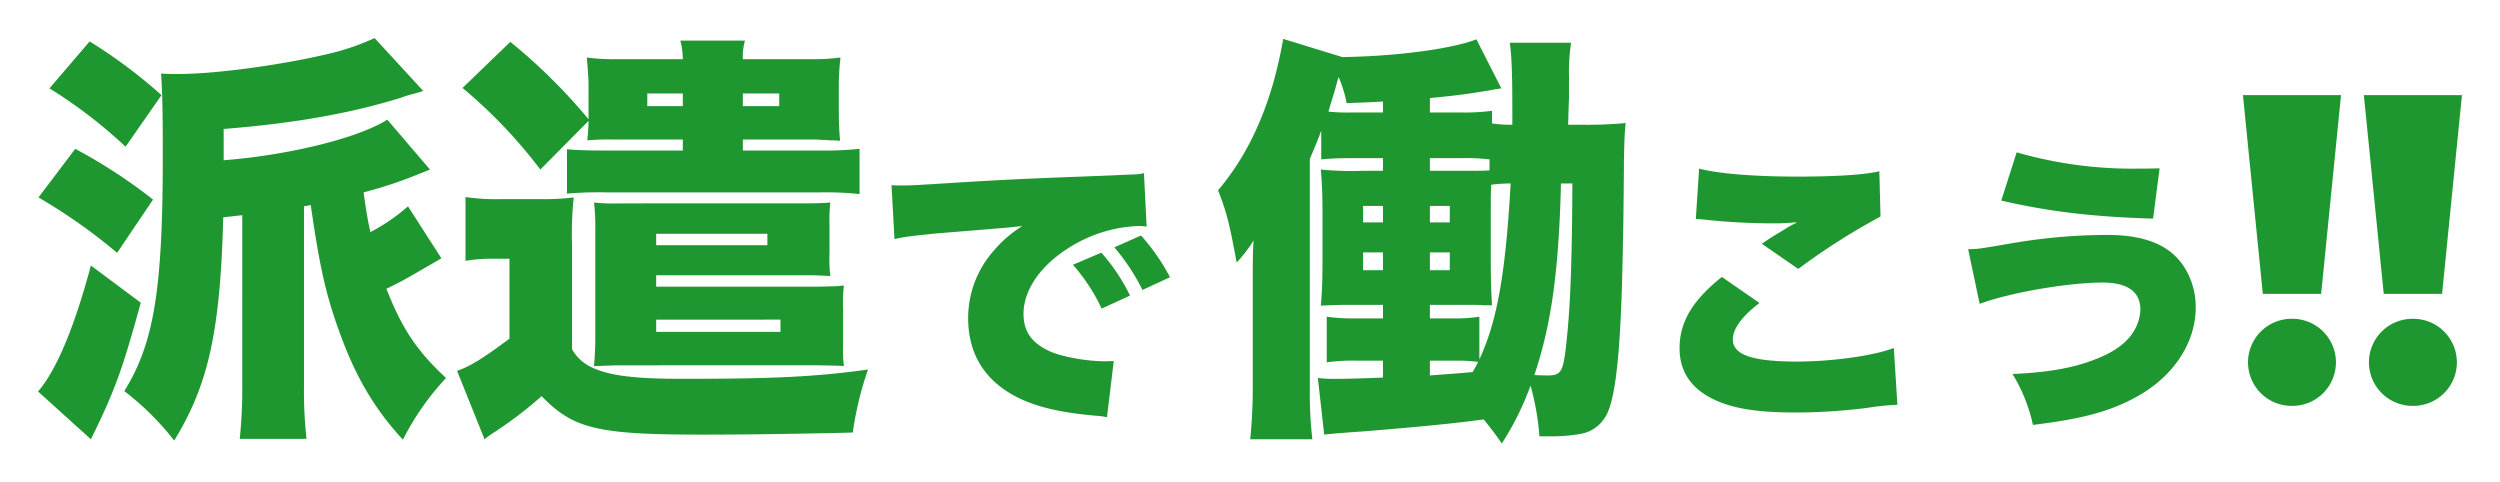 <svg xmlns="http://www.w3.org/2000/svg" xmlns:xlink="http://www.w3.org/1999/xlink" width="591.3" height="113.9" viewBox="0 0 591.3 113.9">
  <defs>
    <filter id="パス_793" x="0" y="0" width="285.73" height="113.2" filterUnits="userSpaceOnUse">
      <feOffset dy="3" input="SourceAlpha"/>
      <feGaussianBlur stdDeviation="3" result="blur"/>
      <feFlood flood-color="#fff"/>
      <feComposite operator="in" in2="blur"/>
      <feComposite in="SourceGraphic"/>
    </filter>
    <filter id="パス_792" x="279.1" y="0.2" width="312.2" height="113.7" filterUnits="userSpaceOnUse">
      <feOffset dy="3" input="SourceAlpha"/>
      <feGaussianBlur stdDeviation="3" result="blur-2"/>
      <feFlood flood-color="#fff"/>
      <feComposite operator="in" in2="blur-2"/>
      <feComposite in="SourceGraphic"/>
    </filter>
  </defs>
  <g id="グループ_1608" data-name="グループ 1608" transform="translate(-228.2 -466.1)">
    <g transform="matrix(1, 0, 0, 1, 228.2, 466.1)" filter="url(#パス_793)">
      <path id="パス_793-2" data-name="パス 793" d="M-50.2-66.6c-6.7,4.3-23.2,8.4-38.7,9.6v-7.4c16.4-1.3,29.7-3.6,42-7.4a20.176,20.176,0,0,1,2.9-.9c1.4-.4,1.4-.4,2.3-.7L-53.2-85.9a56.585,56.585,0,0,1-11.2,3.8c-11,2.6-26.5,4.7-35.1,4.7-2.3,0-2.4,0-4.2-.1.3,4.8.4,8.5.4,19.6,0,31.6-2.1,44.2-9.1,55.5A65.413,65.413,0,0,1-100.6,9.3C-92.5-3.9-89.7-16.5-89-43.5l4.5-.5V-3.6a113.728,113.728,0,0,1-.6,12.5h15.8a103.985,103.985,0,0,1-.6-12.5V-46.1l1.6-.3c2,14,3.5,21,6.7,29.8C-57.8-6-53.4,1.6-46.5,9.1A62.506,62.506,0,0,1-36.3-5.5c-6.8-6.3-10.4-11.6-14.1-21.1,3.7-1.8,3.7-1.8,13-7.2l-7.9-12.3A44.686,44.686,0,0,1-54.2-40c-.7-3.2-1-5.1-1.6-9.4a100.544,100.544,0,0,0,11.7-3.8l4-1.6ZM-130.1-74a113.557,113.557,0,0,1,18,13.8l8.5-12.2a119.388,119.388,0,0,0-17-12.7Zm-2.6,25.8a131.165,131.165,0,0,1,18.6,13.1l8.5-12.6a126.069,126.069,0,0,0-18.4-12Zm12.4,16.1c-4,14.9-8.2,24.8-12.5,29.8L-120.3,9c5.7-11.6,7.4-16.3,11.8-32.3ZM-2.6-66.7A132.887,132.887,0,0,0-21.1-85L-32.4-74.1A117.161,117.161,0,0,1-14-54.8L-2.6-66.3a45.9,45.9,0,0,1-.3,4.6,56.42,56.42,0,0,1,6.3-.2H19.7v2.6H1.6c-4.6,0-7.4-.1-9.3-.3v10.5a87.656,87.656,0,0,1,9.3-.3H52.2a75.088,75.088,0,0,1,9.3.4V-59.7a77.177,77.177,0,0,1-9.3.4H33.9v-2.6H50.7c.2,0,1,0,2.1.1a11.562,11.562,0,0,1,1.7.1,20.084,20.084,0,0,1,2.4.1c-.2-2.1-.3-4.3-.3-6.9v-6.2a56.356,56.356,0,0,1,.4-6.6,45.372,45.372,0,0,1-6.3.4H33.9a13.644,13.644,0,0,1,.5-4.4H19.1a17.3,17.3,0,0,1,.6,4.4H3.4A46.8,46.8,0,0,1-3-81.3c.2,2.7.4,4.6.4,6.6v8Zm22.3-6.1v3H11.3v-3Zm14.2,0h8.6v3H33.9ZM51.5-8.5c5.2.1,5.2.1,6.3.2a33.489,33.489,0,0,1-.2-5.2V-22a35.054,35.054,0,0,1,.2-5.4c-1.3.2-1.3.2-6,.3H13.4v-2.7H48.7c2.8,0,4.4.1,5.9.2a30.726,30.726,0,0,1-.2-5.3v-6.9a32.072,32.072,0,0,1,.2-5.2c-1.3.1-2.6.2-6.2.2H4.8A44.031,44.031,0,0,1-1.3-47,50.655,50.655,0,0,1-1-40.4v25.1c0,2.9-.1,4.3-.3,7,2.6-.1,4.9-.2,6.3-.2ZM13.4-39.6H39.7v2.7H13.4Zm0,23.2v-2.9H42.8v2.9ZM-31.7-33.2a35.158,35.158,0,0,1,6.2-.5h4.2v18.9c-5.9,4.4-9.5,6.7-12.4,7.6L-27.2,9c.7-.6,1.2-.9,1.6-1.2a95.483,95.483,0,0,0,11.9-9C-6.1,6.6-.5,7.9,24.8,7.9c11.7,0,28.4-.3,35.1-.5A78.179,78.179,0,0,1,63.5-7.5C51.4-5.8,41.3-5.3,19.7-5.3,8.5-5.3,2.6-6-1.6-7.9a10.263,10.263,0,0,1-4.9-4.4V-36.9a81.833,81.833,0,0,1,.4-11.3,59.789,59.789,0,0,1-7.7.4h-9.7a47.88,47.88,0,0,1-8.2-.5ZM69.76-38.36c3.01-.63,3.36-.63,9.87-1.33,13.09-1.05,15.54-1.26,17.08-1.4l3.29-.35a28.644,28.644,0,0,0-6.86,5.95,23.964,23.964,0,0,0-5.95,15.82c0,8.89,4.27,15.33,12.53,19.18,4.48,2.03,9.73,3.22,17.71,3.92a17.9,17.9,0,0,1,2.59.35l1.61-13.3c-1.05.07-1.54.07-2.1.07-4.41,0-10.57-1.12-13.37-2.52-3.99-1.89-5.88-4.62-5.88-8.68,0-5.74,4.13-11.62,11.13-15.89a32.809,32.809,0,0,1,16.03-4.9,10.644,10.644,0,0,1,1.96.14l-.63-12.67a5.9,5.9,0,0,1-1.61.28c-.35,0-.77.07-3.15.14l-2.94.14-7.21.28c-13.3.49-20.09.84-30.17,1.47-7.63.49-10.15.63-11.97.63-.56,0-1.47,0-2.66-.07Zm42.21,6.09a43.526,43.526,0,0,1,6.79,10.36l6.72-3.08a45.126,45.126,0,0,0-6.79-10.15Zm9.8-4.13a50.118,50.118,0,0,1,6.65,10.08l6.51-3.01a48.38,48.38,0,0,0-6.86-9.87Z" transform="translate(141.8 91.9)" fill="#1f9731"/>
    </g>
    <g transform="matrix(1, 0, 0, 1, 228.2, 466.1)" filter="url(#パス_792)">
      <path id="パス_792-2" data-name="パス 792" d="M83.1-65.4c.1-4.2.2-6.3.2-6.4v-5.1a45.33,45.33,0,0,1,.5-7.9H69.3c.4,2.9.6,6.8.6,16v3.4a30.484,30.484,0,0,1-4.8-.3v-3a47.307,47.307,0,0,1-7.3.4H50.4v-3.4c6-.6,8.5-.9,14-1.8,1.4-.3,1.6-.3,2.9-.5L61.4-85.6c-5.6,2.2-18.5,4-31.7,4.2l-14-4.3C13.1-70.7,8-59,.3-49.9c2.1,5.4,2.7,8,4.4,17.1a35.71,35.71,0,0,0,4-5.2c-.2,2.9-.2,5.2-.2,9.2V-3.5A121.817,121.817,0,0,1,7.9,9H22.6A93,93,0,0,1,22-2.6V-57.3c1.3-3.1,1.7-4,2.7-6.7v6.8c2.2-.2,4.1-.3,7.2-.3h7.4v3H34.5a75.03,75.03,0,0,1-9.9-.3c.3,3.6.4,6,.4,11.2v9.3c0,5.5-.1,8.2-.4,11.7,3.6-.2,4.9-.2,10-.2h4.7v3.2H33a41.562,41.562,0,0,1-7-.4V-9.2a43.1,43.1,0,0,1,7-.4h6.3v4c-5,.2-8.6.3-10.6.3a34.7,34.7,0,0,1-4.8-.2L25.4,7.9c2.5-.3,5.5-.5,9.7-.8,12.3-1,21.6-1.9,28-2.8A69.66,69.66,0,0,1,67.4,10,67.314,67.314,0,0,0,74.2-3.7a60.526,60.526,0,0,1,2.1,12h2.4a39.9,39.9,0,0,0,7.5-.6,8.486,8.486,0,0,0,5.7-4c2.3-3.6,3.5-14.2,4-33.7.2-8.3.3-12.9.4-27.4.1-3.8.1-5.3.4-8.4a95.133,95.133,0,0,1-10.4.4ZM50.4-9.6h6.3a37.837,37.837,0,0,1,5.1.3,23.936,23.936,0,0,1-1.3,2.4c-4.3.4-7.7.6-10.1.8ZM62.1-20a34.436,34.436,0,0,1-6.1.4H50.4v-3.2h6.4c3.7,0,5.5,0,6.4.1h1.9c-.2-3.2-.3-5.8-.3-10.8V-44.8c0-3.1,0-4.1.1-6.4a31.315,31.315,0,0,1,4.6-.3c-1.2,21.3-3.2,32.6-7.4,41.6Zm22-31.5C84-32,83.6-21.8,82.6-13.1c-.7,6.2-1.2,7-4.4,7-.5,0-1,0-3.1-.1,4-11.8,5.8-24.6,6.3-45.3ZM39.3-68.3H31.9a42.01,42.01,0,0,1-5.5-.2c.7-2.4,1-3.4,1.4-4.6.6-2.2.6-2.2,1-3.6a28.457,28.457,0,0,1,1.9,6.2c4.5-.2,5.8-.2,8.6-.4Zm0,22.1v3.9H34.6v-3.9Zm0,11V-31H34.6v-4.2ZM50.4-31v-4.2h4.7V-31Zm0-11.3v-3.9h4.7v3.9Zm0-12.2v-3h7.4a48.32,48.32,0,0,1,6.7.3v2.6c-1.6.1-2.7.1-7.2.1Zm62.9,11.38c.98.07,1.19.07,2.45.21a151.784,151.784,0,0,0,15.75.84,51.681,51.681,0,0,0,5.74-.28c-.56.35-.63.35-1.12.63a16.494,16.494,0,0,0-1.68.98c-3.36,2.03-3.5,2.1-5.53,3.5l8.61,5.95a155.383,155.383,0,0,1,19.46-12.39l-.28-10.71c-3.64.84-10.36,1.26-19.46,1.26-10.08,0-18.62-.7-23.17-1.89Zm6.16,13.72c-6.93,5.53-10.01,10.64-10.01,16.87,0,5.88,3.15,10.15,9.38,12.67,4.27,1.75,9.87,2.52,17.78,2.52a134.031,134.031,0,0,0,17.43-1.12,59.34,59.34,0,0,1,6.93-.7l-.84-13.44c-4.62,1.82-14.63,3.22-22.89,3.22-10.64,0-15.19-1.61-15.19-5.25,0-2.52,2.17-5.46,6.3-8.61Zm66.08-18.06c11.13,2.59,21.7,3.85,35.91,4.27l1.54-11.9c-2.38.07-3.57.07-4.83.07a98.836,98.836,0,0,1-28.98-3.85Zm-5.11,24.43c7.14-2.66,20.93-5.04,29.12-5.04,5.81,0,8.89,2.17,8.89,6.37a10.433,10.433,0,0,1-1.33,4.76c-1.61,2.94-4.76,5.32-9.45,7.07-5.11,2.03-11.34,3.08-19.46,3.43A38.791,38.791,0,0,1,193.03,5.6c11.48-1.4,17.78-3.08,23.87-6.3,9.1-4.76,14.63-12.88,14.63-21.49a17.489,17.489,0,0,0-2.66-9.45c-3.29-5.25-9.24-7.7-18.41-7.7a135.453,135.453,0,0,0-23.52,2.17c-7.07,1.19-7.07,1.19-9.24,1.19ZM243.9-9.2A10.307,10.307,0,0,0,254.3,1.1,10.307,10.307,0,0,0,264.7-9.2a10.307,10.307,0,0,0-10.4-10.3A10.307,10.307,0,0,0,243.9-9.2Zm3.5-16.2h13.8l4.7-47H242.7ZM272.5-9.2A10.307,10.307,0,0,0,282.9,1.1,10.307,10.307,0,0,0,293.3-9.2a10.307,10.307,0,0,0-10.4-10.3A10.307,10.307,0,0,0,272.5-9.2ZM276-25.4h13.8l4.7-47H271.3Z" transform="translate(287.8 91.9)" fill="#1f9731"/>
    </g>
  </g>
</svg>
